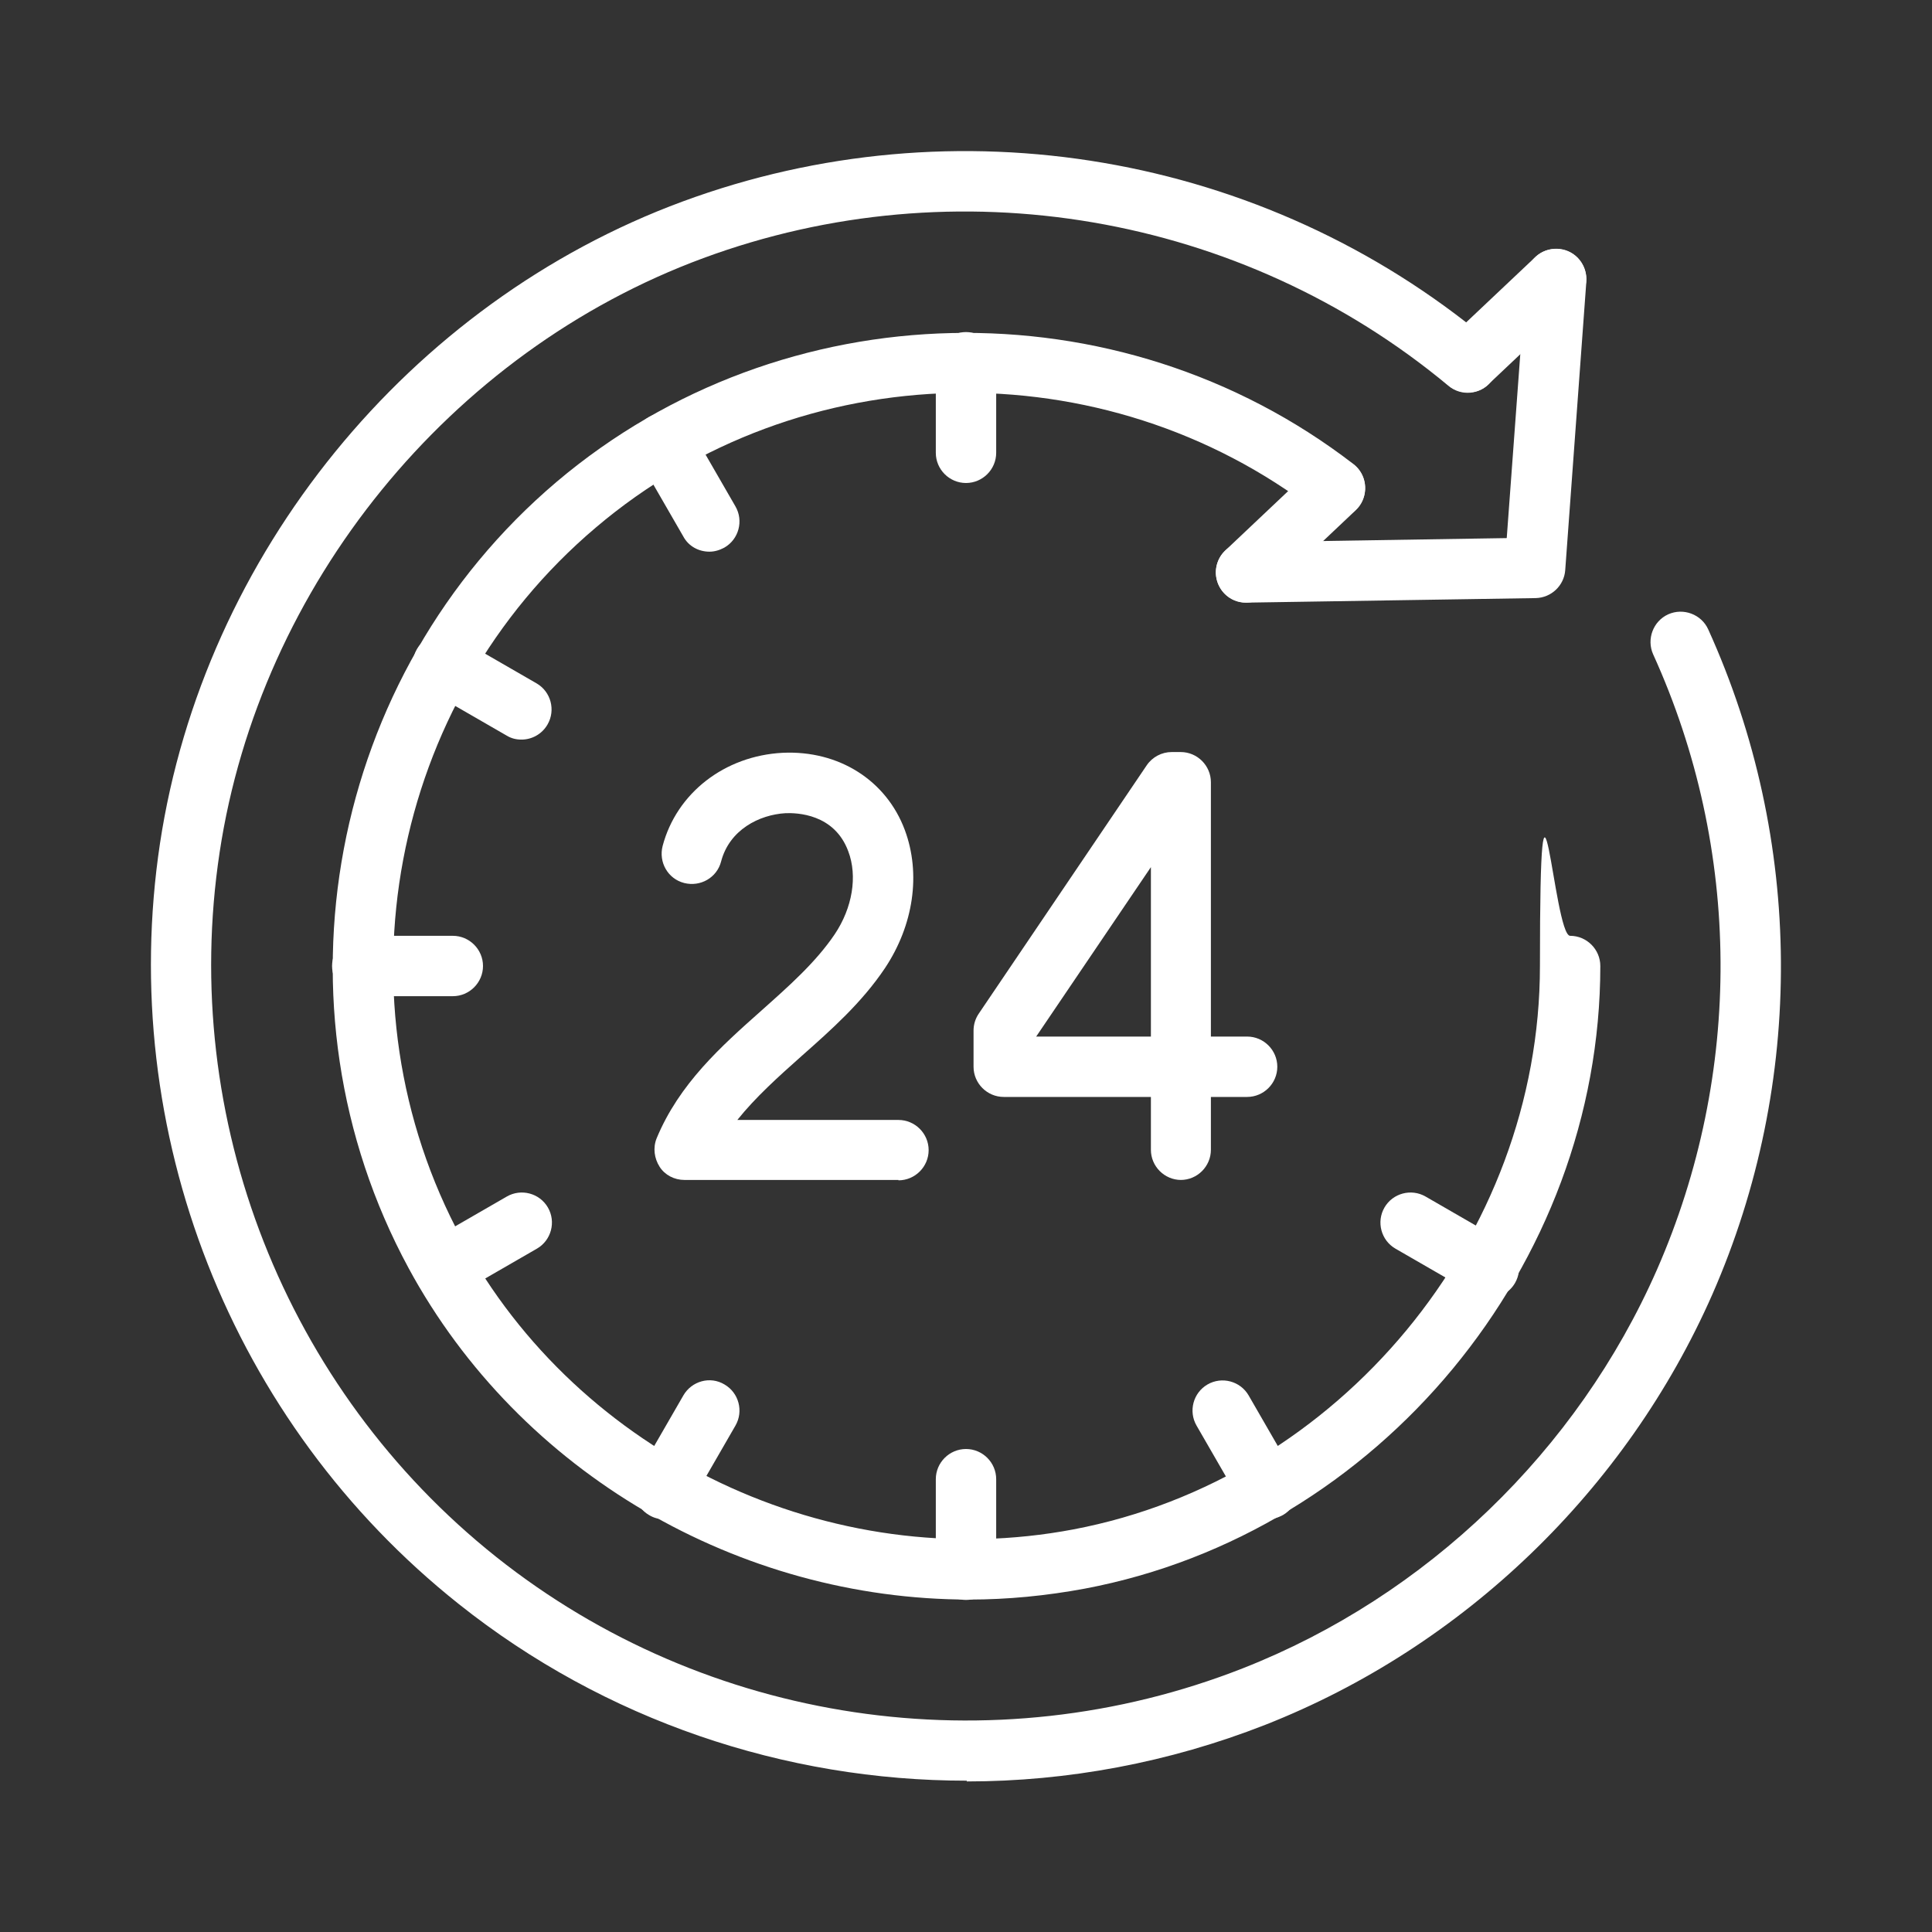 <?xml version="1.0" encoding="UTF-8"?>
<svg xmlns="http://www.w3.org/2000/svg" version="1.1" viewBox="0 0 512 512">
  <rect x="0" y="0" width="512" height="512" fill="#333333" stroke="none"/>
  <defs>
    <style>
      .cls-1 {
        fill: #fff;
      }
    </style>
  </defs>
  <!-- Generator: Adobe Illustrator 28.7.1, SVG Export Plug-In . SVG Version: 1.2.0 Build 142)  -->
  <g>
    <g id="Layer_1">
      <g>
        <g id="ARC">
          <path class="cls-1" d="M256.8,423.9c-60.8,0-119-33.4-148.5-87.8-37.7-69.6-21.2-157.2,39.2-208.4,60-50.8,148.8-52.8,211.2-4.7,3.5,2.7,4.1,7.7,1.4,11.2-2.7,3.5-7.7,4.1-11.2,1.4-56.4-43.5-136.8-41.8-191,4.2-54.7,46.3-69.6,125.6-35.5,188.6,31.1,57.5,97.7,89.1,162.1,76.9,70.5-13.4,123.6-77.6,123.6-149.3s3.6-8,8-8,8,3.6,8,8c0,79.3-58.7,150.3-136.6,165-10.2,1.9-20.5,2.9-30.6,2.9h0Z"/>
        </g>
        <g id="LINE">
          <path class="cls-1" d="M394.6,344c-1.4,0-2.7-.3-4-1.1l-20.8-12c-3.8-2.2-5.1-7.1-2.9-10.9,2.2-3.8,7.1-5.1,10.9-2.9l20.8,12c3.8,2.2,5.1,7.1,2.9,10.9-1.5,2.6-4.2,4-6.9,4Z"/>
        </g>
        <g id="LINE-2" data-name="LINE">
          <path class="cls-1" d="M138.2,196c-1.4,0-2.7-.3-4-1.1l-20.8-12c-3.8-2.2-5.1-7.1-2.9-10.9,2.2-3.8,7.1-5.1,10.9-2.9l20.8,12c3.8,2.2,5.1,7.1,2.9,10.9-1.5,2.6-4.2,4-6.9,4h0Z"/>
        </g>
        <g id="LINE-3" data-name="LINE">
          <path class="cls-1" d="M176,402.6c-1.4,0-2.7-.3-4-1.1-3.8-2.2-5.1-7.1-2.9-10.9l12-20.8c2.2-3.8,7.1-5.2,10.9-2.9,3.8,2.2,5.1,7.1,2.9,10.9l-12,20.8c-1.5,2.6-4.2,4-6.9,4h0Z"/>
        </g>
        <g id="LINE-4" data-name="LINE">
          <path class="cls-1" d="M336,402.6c-2.8,0-5.5-1.4-6.9-4l-12-20.8c-2.2-3.8-.9-8.7,2.9-10.9,3.8-2.2,8.7-.9,10.9,2.9l12,20.8c2.2,3.8.9,8.7-2.9,10.9-1.3.7-2.6,1.1-4,1.1Z"/>
        </g>
        <g id="LINE-5" data-name="LINE">
          <path class="cls-1" d="M188,146.2c-2.8,0-5.5-1.4-6.9-4l-12-20.8c-2.2-3.8-.9-8.7,2.9-10.9s8.7-.9,10.9,2.9l12,20.8c2.2,3.8.9,8.7-2.9,10.9-1.3.7-2.6,1.1-4,1.1h0Z"/>
        </g>
        <g id="LINE-6" data-name="LINE">
          <path class="cls-1" d="M117.5,344c-2.8,0-5.5-1.4-6.9-4-2.2-3.8-.9-8.7,2.9-10.9l20.8-12c3.8-2.2,8.7-.9,10.9,2.9,2.2,3.8.9,8.7-2.9,10.9l-20.8,12c-1.3.7-2.6,1.1-4,1.1h0Z"/>
        </g>
        <g id="LINE-7" data-name="LINE">
          <path class="cls-1" d="M256,424c-4.4,0-8-3.6-8-8v-24c0-4.4,3.6-8,8-8s8,3.6,8,8v24c0,4.4-3.6,8-8,8Z"/>
        </g>
        <g id="LINE-8" data-name="LINE">
          <path class="cls-1" d="M256,128c-4.4,0-8-3.6-8-8v-24c0-4.4,3.6-8,8-8s8,3.6,8,8v24c0,4.4-3.6,8-8,8Z"/>
        </g>
        <g id="LINE-9" data-name="LINE">
          <path class="cls-1" d="M120,264h-24c-4.4,0-8-3.6-8-8s3.6-8,8-8h24c4.4,0,8,3.6,8,8s-3.6,8-8,8Z"/>
        </g>
        <g id="LWPOLYLINE">
          <path class="cls-1" d="M313,312.7c-4.4,0-8-3.6-8-8v-14h-39c-4.4,0-8-3.6-8-8v-9.6c0-1.6.5-3.2,1.4-4.5l44.5-65.8c1.5-2.2,4-3.5,6.6-3.5h2.4c4.4,0,8,3.6,8,8v67.4h9.6c4.4,0,8,3.6,8,8s-3.6,8-8,8h-9.6v14c0,4.4-3.6,8-8,8ZM274.6,274.7h30.4v-44.9l-30.4,44.9Z"/>
        </g>
        <g id="LWPOLYLINE-2" data-name="LWPOLYLINE">
          <path class="cls-1" d="M238.1,312.7h-56.7c-2.7,0-5.2-1.3-6.6-3.5s-1.8-5-.8-7.5c6-14.5,17.1-24.4,27.8-33.9,7.4-6.6,14.4-12.8,19.4-20.2,4.7-7,6.1-15.4,3.6-22-3.7-10-13.7-10.2-16.6-10.1-7,.4-14.9,4.4-17.1,12.8-1.1,4.3-5.5,6.8-9.8,5.7-4.3-1.1-6.8-5.5-5.7-9.8,3.7-14,16.4-23.9,31.8-24.7,14.9-.7,27.5,7.3,32.4,20.5,4.3,11.6,2.3,25.2-5.3,36.6-6.1,9.1-14.2,16.3-22,23.2-6.3,5.6-12.3,11-17.1,17h42.7c4.4,0,8,3.6,8,8s-3.6,8-8,8Z"/>
        </g>
        <g id="LINE-10" data-name="LINE">
          <path class="cls-1" d="M389,104c-2.1,0-4.2-.8-5.8-2.5-3-3.2-2.9-8.3.3-11.3l23.4-22.1c3.2-3,8.3-2.9,11.3.3,3,3.2,2.9,8.3-.3,11.3l-23.4,22.1c-1.5,1.5-3.5,2.2-5.5,2.2Z"/>
        </g>
        <g id="LINE-11" data-name="LINE">
          <path class="cls-1" d="M330.2,159.7c-2.1,0-4.2-.8-5.8-2.5-3-3.2-2.9-8.3.3-11.3l23.6-22.3c3.2-3,8.3-2.9,11.3.3,3,3.2,2.9,8.3-.3,11.3l-23.6,22.3c-1.5,1.5-3.5,2.2-5.5,2.2Z"/>
        </g>
        <g id="ARC-2" data-name="ARC">
          <path class="cls-1" d="M256.2,471.9c-48.2,0-95.9-16-134.6-46.8-60.4-48-90.7-125.2-79.2-201.6,11.6-76.5,65.9-143.3,138.5-170.1,72.3-26.7,154-12.8,213.2,36.5,3.4,2.8,3.9,7.9,1,11.3-2.8,3.4-7.9,3.9-11.3,1-54.8-45.6-130.5-58.5-197.4-33.8-67.2,24.8-117.5,86.7-128.2,157.5-10.7,70.7,17.4,142.2,73.3,186.7,55.7,44.3,131.5,55.6,197.9,29.5,48.6-19.1,88.6-57.6,109.7-105.6,22.8-52,22.5-111.4-1-163.1-1.8-4,0-8.8,4-10.6,4-1.8,8.8,0,10.6,4,25.3,55.8,25.7,120.1,1.1,176.2-22.8,51.8-65.9,93.4-118.5,114.1-25.5,10-52.4,15-79.1,15h0Z"/>
        </g>
        <g id="LWPOLYLINE-3" data-name="LWPOLYLINE">
          <path class="cls-1" d="M330.2,159.7c-4.4,0-7.9-3.5-8-7.9,0-4.4,3.5-8.1,7.9-8.1l69.2-1.1,5.1-69.2c.3-4.4,4.1-7.8,8.6-7.4,4.4.3,7.7,4.2,7.4,8.6l-5.6,76.5c-.3,4.1-3.7,7.3-7.8,7.4l-76.5,1.2h-.1Z"/>
        </g>
      </g>
    </g>
  </g>
</svg>